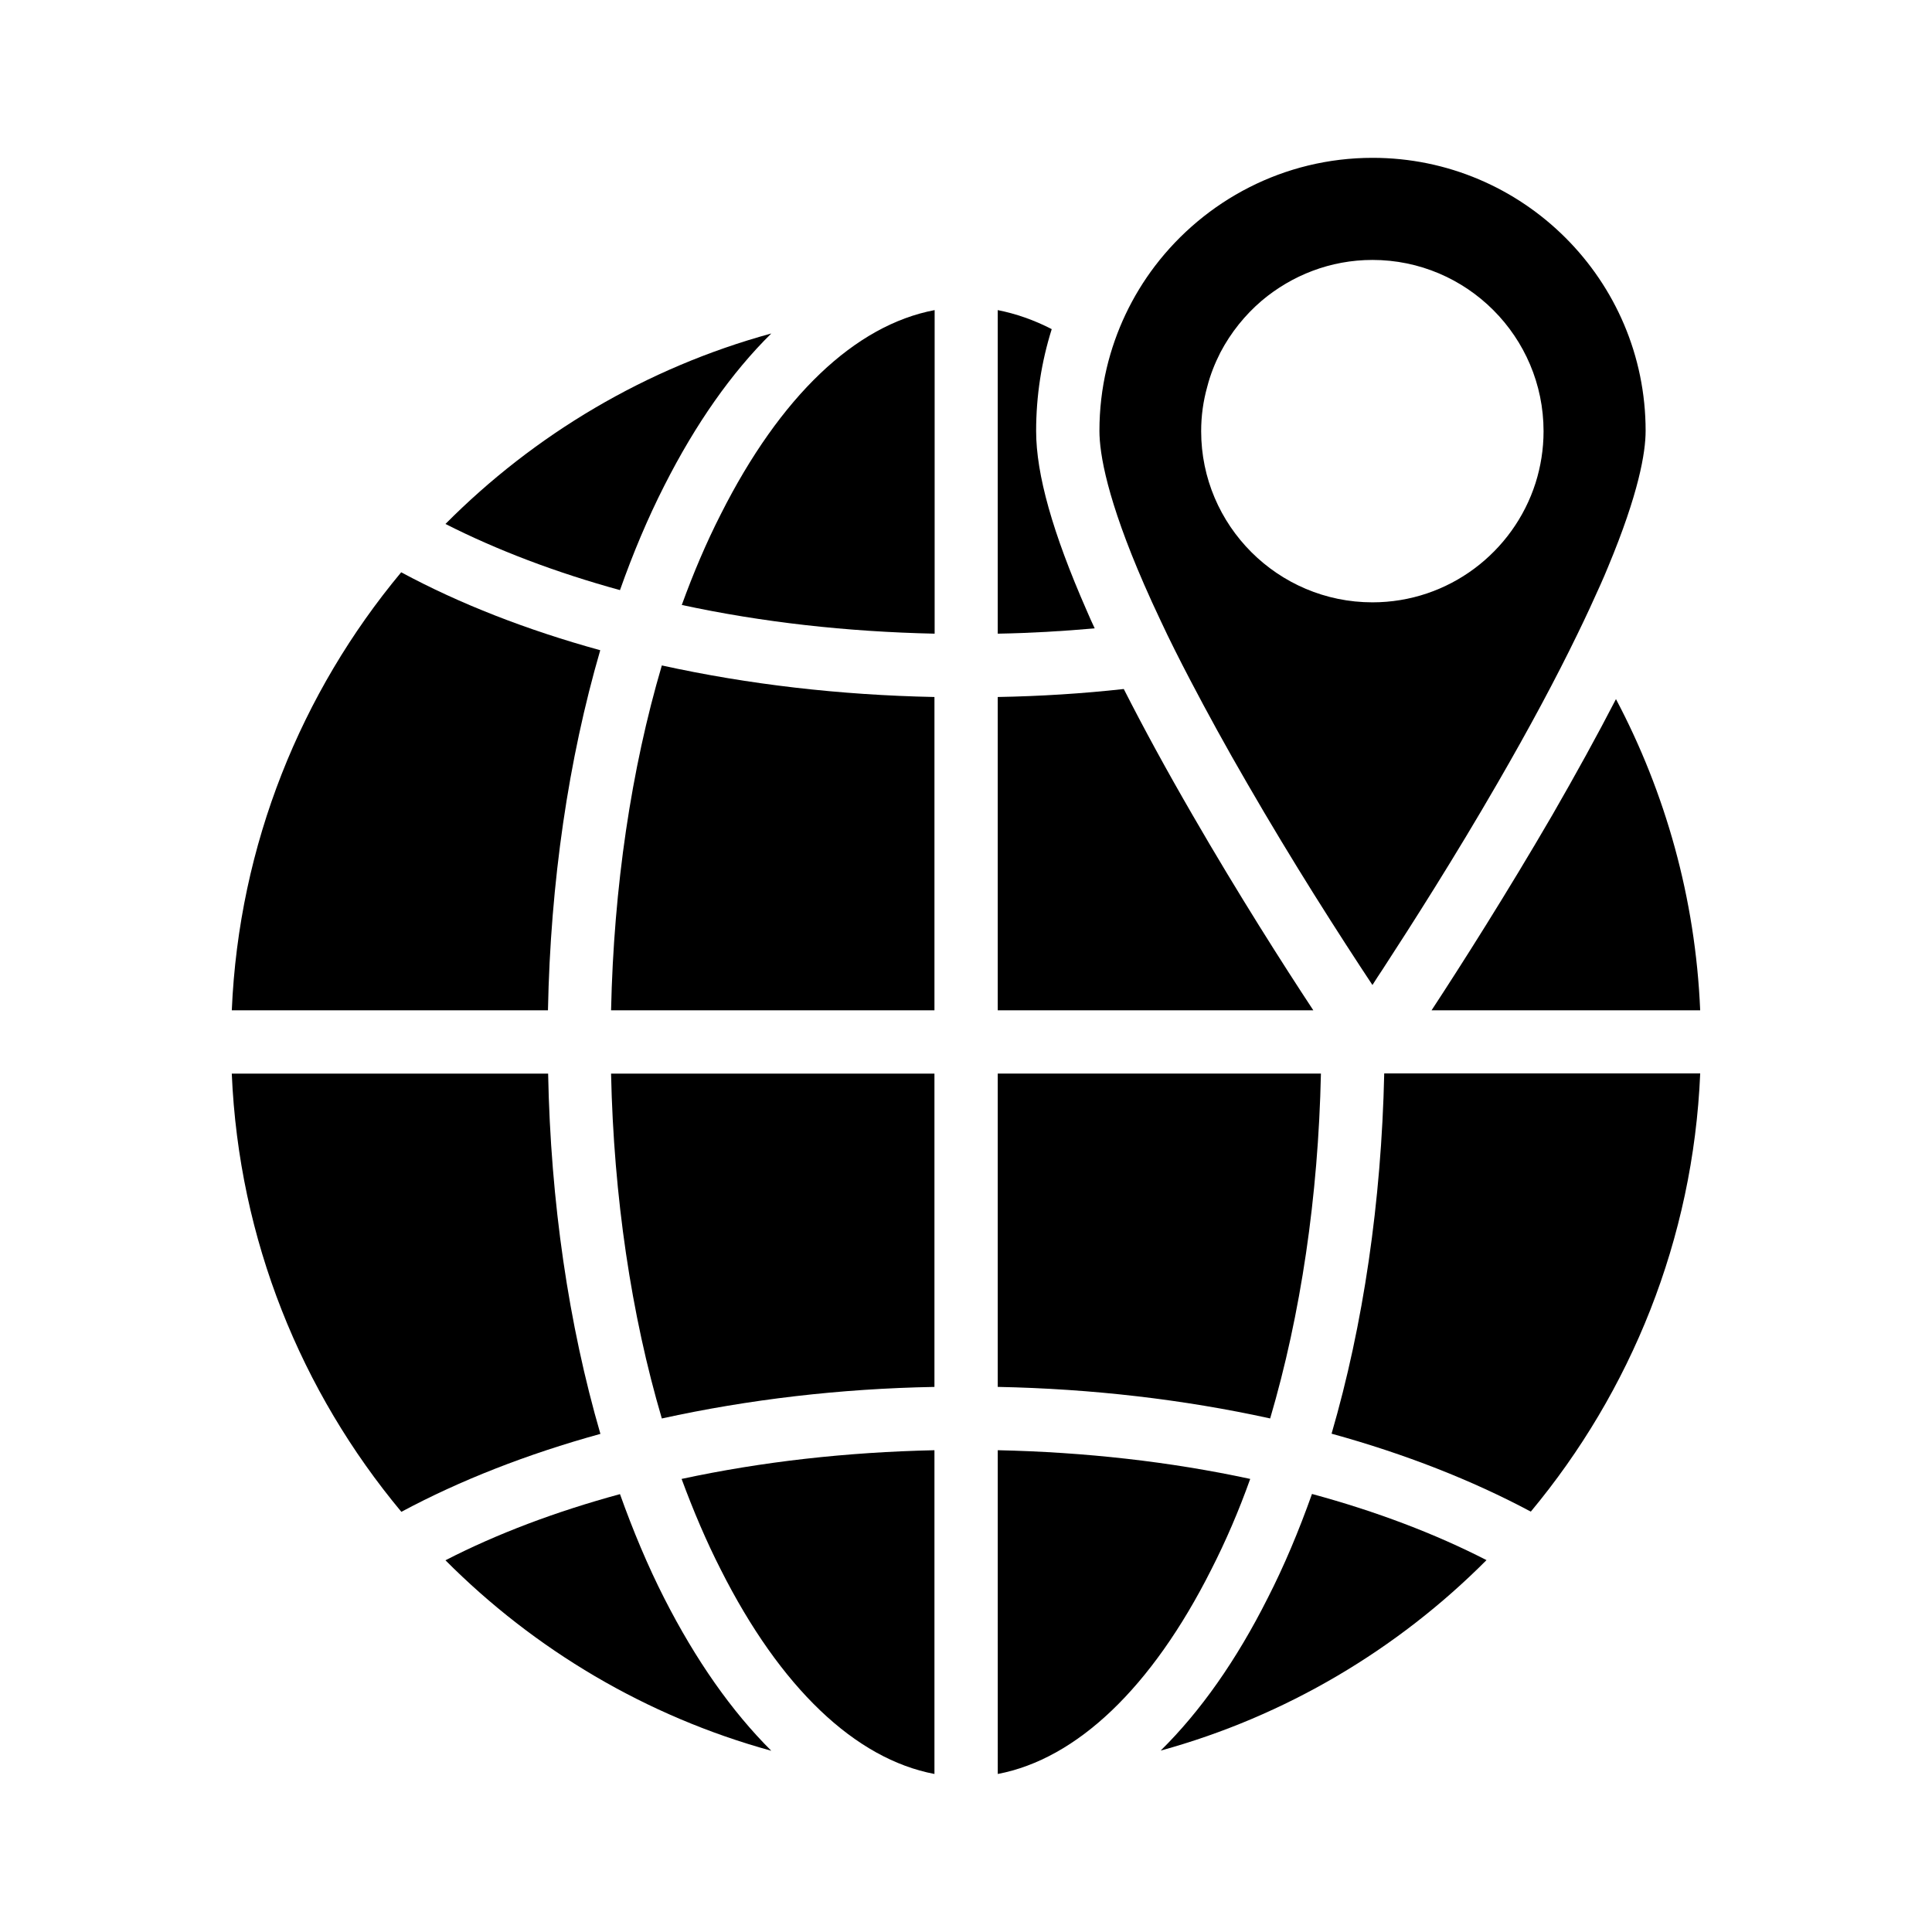 <?xml version="1.0" encoding="UTF-8"?>
<!-- Uploaded to: ICON Repo, www.iconrepo.com, Generator: ICON Repo Mixer Tools -->
<svg fill="#000000" width="800px" height="800px" version="1.1" viewBox="144 144 512 512" xmlns="http://www.w3.org/2000/svg">
 <g>
  <path d="m475.32 535.93c-21.262-4.586-43.73-7.106-66.906-7.609l0.004 85.801c20.957-3.981 40.809-22.871 56.578-54.16 3.828-7.504 7.305-15.566 10.324-24.031z"/>
  <path d="m408.41 511.54c25.039 0.504 49.223 3.324 72.195 8.363 8.113-27.559 12.746-58.746 13.453-91.391h-85.648z"/>
  <path d="m408.41 226.18v85.75c8.664-0.152 17.18-0.656 25.695-1.41-0.754-1.613-1.512-3.273-2.168-4.836-8.969-20.453-13.352-35.973-13.352-47.457 0-9.32 1.41-18.34 4.133-27.004-4.688-2.422-9.473-4.086-14.309-5.043z"/>
  <path d="m408.41 411.74h83.633c-7.91-11.992-19.949-30.883-31.941-51.641-6.953-11.992-13.047-23.176-18.289-33.504-10.934 1.211-22.117 1.914-33.402 2.117z"/>
  <path d="m555.32 360.1c-12.043 20.707-24.082 39.648-31.941 51.641h71.188c-1.258-29.727-9.219-57.688-22.32-82.473-4.938 9.57-10.629 19.898-16.926 30.832z"/>
  <path d="m479.95 567.52c-8.262 16.426-17.785 29.977-28.363 40.406 33.152-9.117 62.773-26.801 86.352-50.48-13.652-7.004-29.172-12.898-46.25-17.531-3.477 9.77-7.356 19.039-11.738 27.605z"/>
  <path d="m496.88 523.94c19.547 5.391 37.23 12.344 52.801 20.656 26.449-31.789 43.023-72.043 44.891-116.13h-83.738c-0.754 34.008-5.543 66.602-13.953 95.473z"/>
  <path d="m451.59 308.51c2.316 4.988 4.988 10.277 7.859 15.77 4.484 8.566 9.473 17.684 15.062 27.305 6.047 10.48 12.141 20.504 17.684 29.371 6.098 9.723 11.539 18.086 15.516 24.082 0.805-1.309 1.762-2.719 2.719-4.18 7.707-11.84 19.145-29.773 30.43-49.324 8.312-14.359 15.418-27.609 21.16-39.449 2.266-4.637 4.281-9.02 6.144-13.199 0.707-1.562 1.359-3.125 1.965-4.586 8.16-19.547 9.977-30.379 9.977-36.125 0-39.953-32.496-72.348-72.348-72.348-23.527 0-44.438 11.285-57.688 28.668-6.047 7.961-10.43 17.129-12.797 27.105-1.258 5.34-1.914 10.883-1.914 16.574 0 6.144 2.066 18.289 11.84 40.707 1.367 3.129 2.828 6.352 4.391 9.629zm12.344-62.02c0.805-3.176 2.016-6.195 3.477-9.07 2.769-5.289 6.551-9.977 10.984-13.754 7.961-6.699 18.188-10.781 29.32-10.781 24.988 0 45.344 20.355 45.344 45.395 0 4.785-0.754 9.371-2.117 13.703-5.844 18.34-23.023 31.641-43.227 31.641-25.039 0-45.395-20.355-45.395-45.344 0-4.133 0.555-8.012 1.613-11.789z"/>
  <path d="m205.43 411.74h83.785c0.656-33.957 5.441-66.504 13.855-95.422-19.547-5.391-37.23-12.293-52.75-20.656-26.449 31.738-43.023 72.094-44.891 116.08z"/>
  <path d="m320.04 272.73c8.312-16.426 17.836-29.977 28.363-40.355-33.152 9.07-62.773 26.754-86.352 50.48 13.703 6.953 29.223 12.848 46.25 17.531 3.477-9.82 7.356-19.039 11.738-27.656z"/>
  <path d="m308.3 539.96c-17.027 4.637-32.547 10.48-46.25 17.531 23.578 23.68 53.203 41.363 86.352 50.48-10.48-10.43-20-23.98-28.363-40.406-4.383-8.613-8.262-17.883-11.738-27.605z"/>
  <path d="m289.26 428.52h-83.836c1.863 44.082 18.438 84.336 44.941 116.13 15.516-8.312 33.199-15.266 52.75-20.656-8.414-28.922-13.199-61.516-13.855-95.473z"/>
  <path d="m305.94 411.74h85.699v-83.027c-25.039-0.504-49.324-3.324-72.246-8.363-8.113 27.508-12.746 58.742-13.453 91.391z"/>
  <path d="m335.01 280.29c-3.828 7.508-7.254 15.566-10.328 24.031 21.262 4.586 43.73 7.106 67.008 7.609v-85.75c-21.062 3.981-40.91 22.824-56.68 54.109z"/>
  <path d="m335.01 559.96c15.77 31.285 35.621 50.18 56.629 54.16v-85.797c-23.227 0.504-45.695 3.023-67.008 7.609 3.125 8.461 6.551 16.523 10.379 24.027z"/>
  <path d="m319.39 519.91c22.973-5.039 47.207-7.91 72.246-8.363v-83.027h-85.699c0.707 32.645 5.34 63.883 13.453 91.391z"/>
 </g>
</svg>